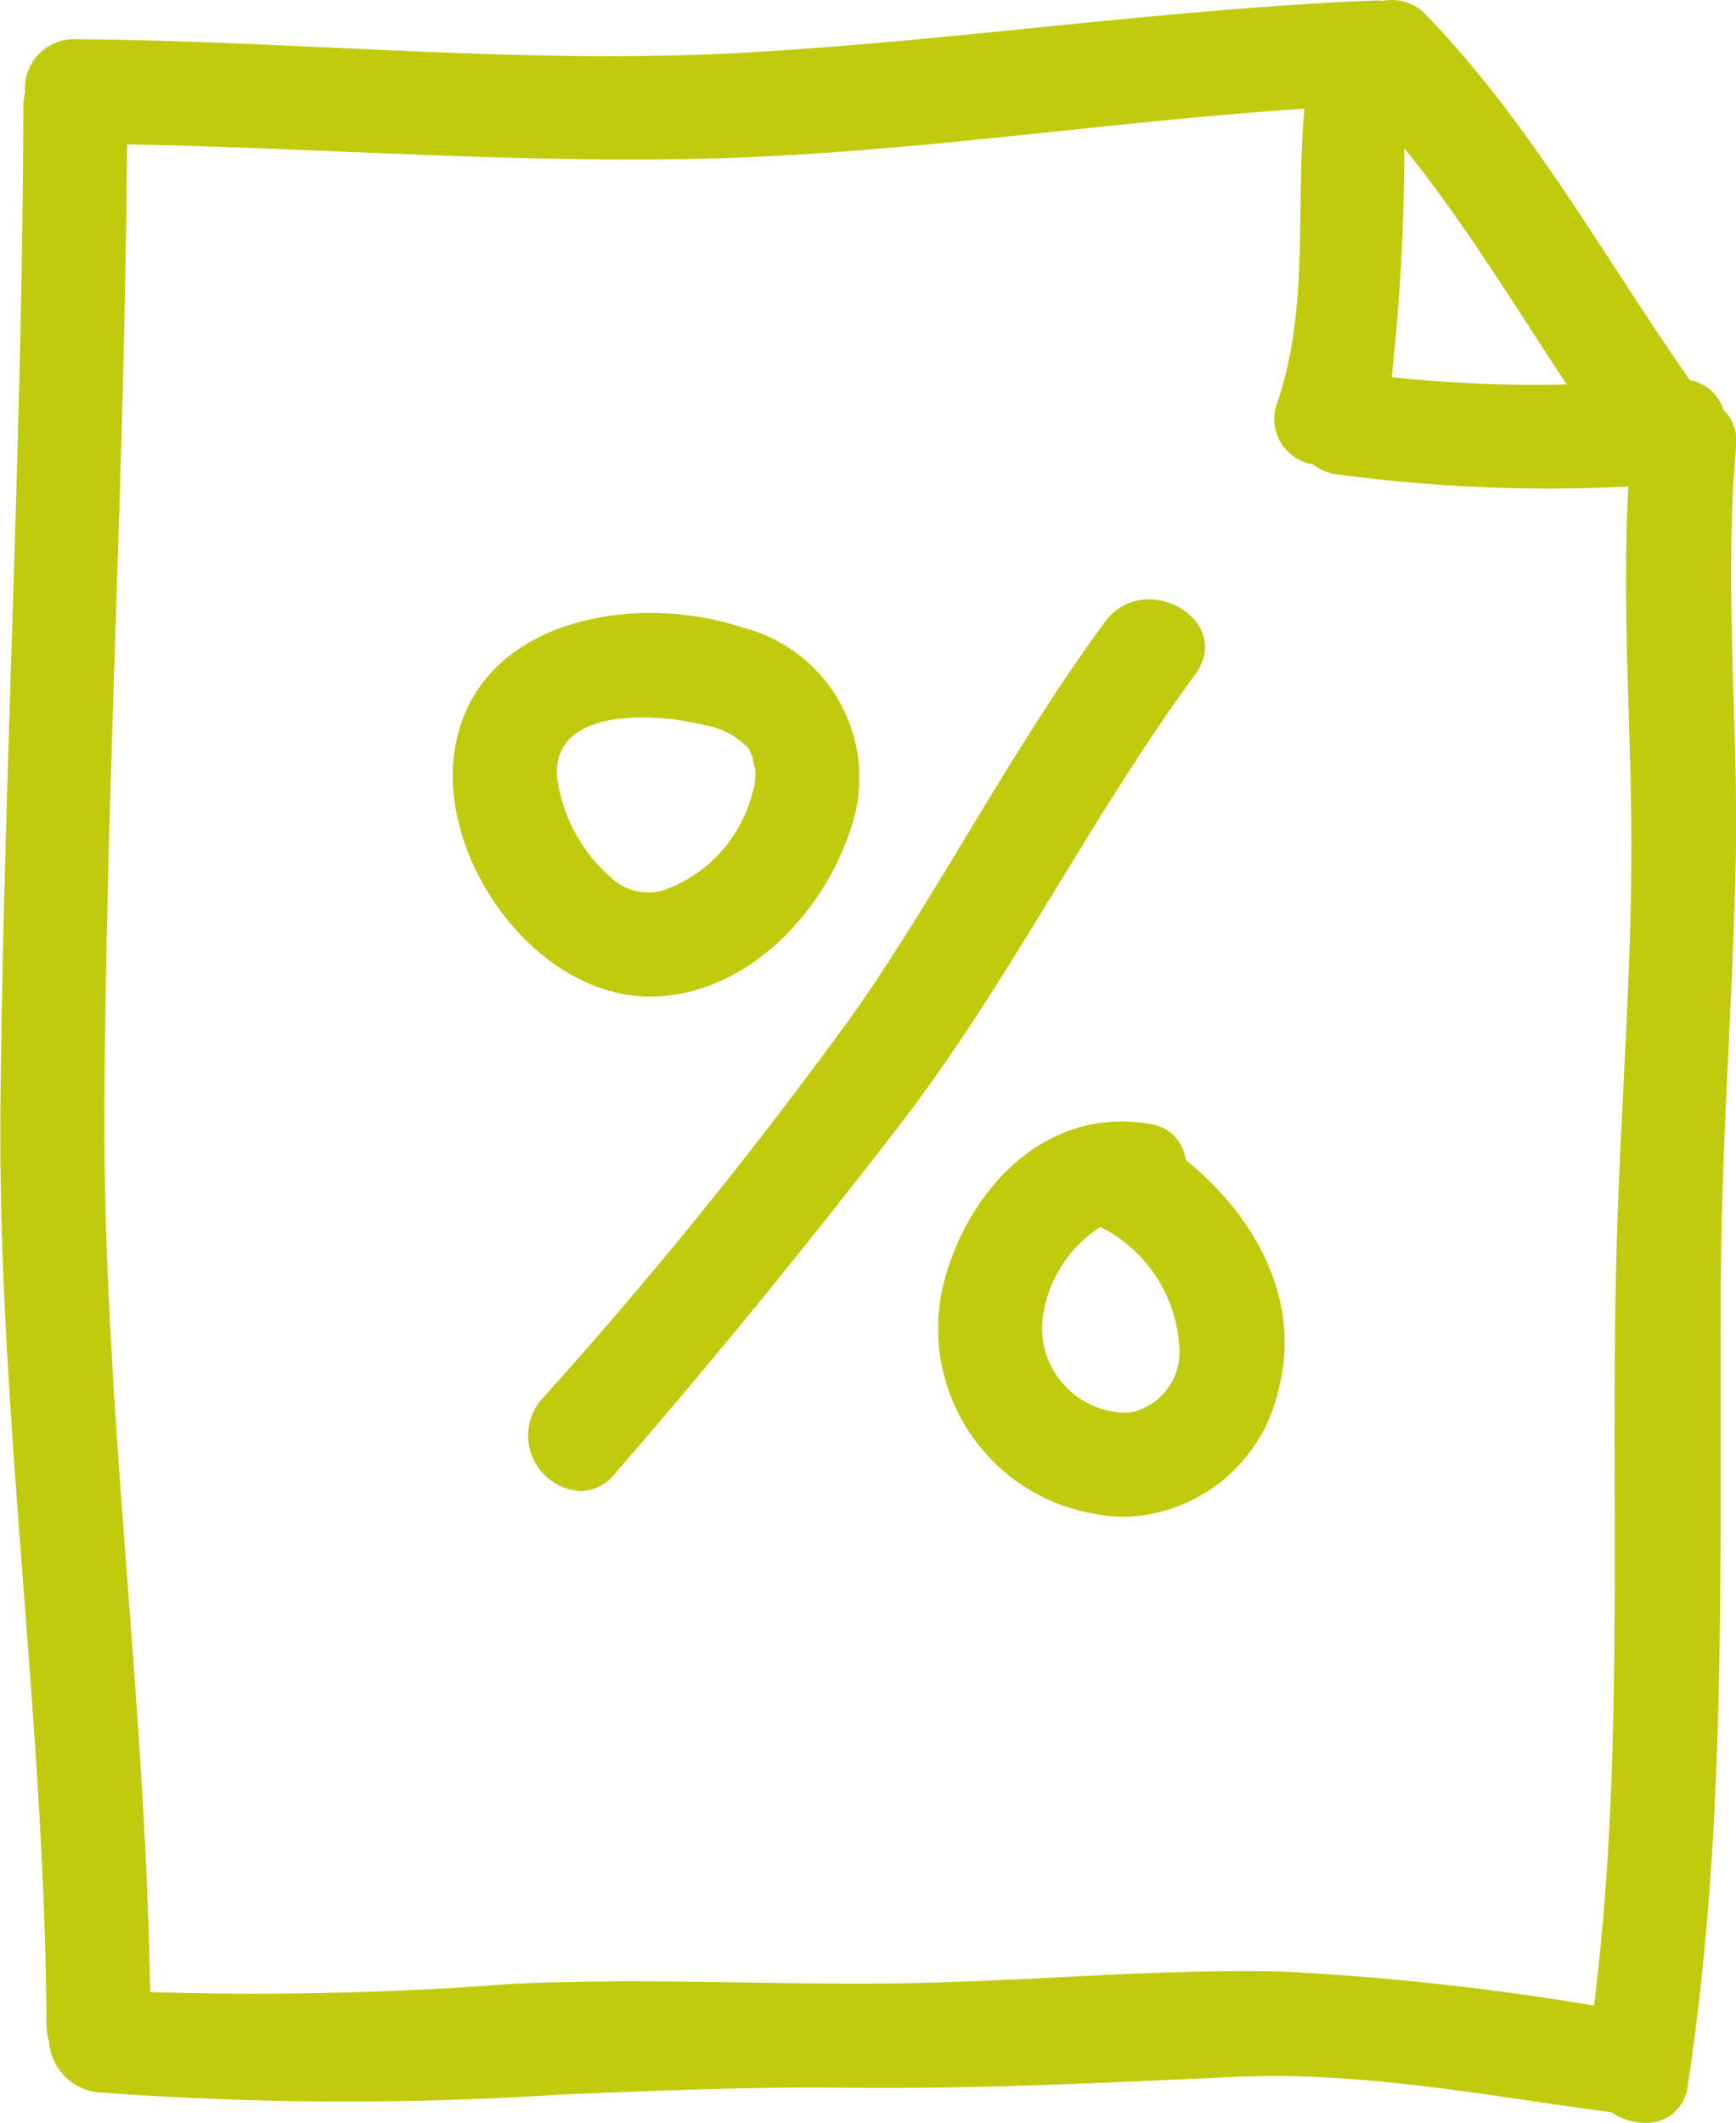 <svg xmlns="http://www.w3.org/2000/svg" width="49.071" height="60" viewBox="0 0 49.071 60">
  <path id="icon-benefit-booking" d="M-4878.922-897.572c-3.537-.471-7.05-1.161-10.635-1-3.664.165-7.335.349-11,.307-2.668-.03-5.361.081-8.058.192a94.246,94.246,0,0,1-13.068-.062h0a1.551,1.551,0,0,1-1.4-1.441,1.568,1.568,0,0,1-.072-.472c-.046-8.736-1.4-17.4-1.3-26.135.1-9.359.622-18.71.646-28.07a1.611,1.611,0,0,1,.049-.4,1.39,1.39,0,0,1,1.426-1.512c6.353.045,12.726.741,19.08.371,5.893-.343,11.741-1.225,17.641-1.464a1.683,1.683,0,0,1,.247.008,1.318,1.318,0,0,1,1.231.424c2.962,3.071,5.005,6.825,7.435,10.3a1.211,1.211,0,0,1,.946.834,1.239,1.239,0,0,1,.358,1.057c-.345,3.91.07,7.779-.009,11.689-.079,3.882-.391,7.76-.42,11.643-.057,7.634.224,15.394-.935,22.96h0a1.162,1.162,0,0,1-1.2,1.07A1.736,1.736,0,0,1-4878.922-897.572Zm-9.414-3.984a76.674,76.674,0,0,1,8.925.968c.907-7.23.424-14.6.651-21.864.122-3.894.45-7.8.4-11.692-.036-3.141-.255-6.246-.08-9.378a44.6,44.6,0,0,1-8.236-.345,1.324,1.324,0,0,1-.677-.281,1.3,1.3,0,0,1-1.009-1.753c.912-2.675.507-5.531.765-8.3-5.625.369-11.212,1.266-16.85,1.409-5.483.139-10.953-.3-16.43-.4-.061,9.007-.58,18.005-.641,27.012-.057,8.427,1.164,16.786,1.292,25.21a95.426,95.426,0,0,0,10.176-.227c2.21-.109,4.41-.076,6.611-.043,1.364.02,2.729.041,4.1.027,3.354-.032,6.73-.35,10.084-.35Q-4888.794-901.564-4888.336-901.556Zm8.152-44.853c-1.491-2.255-2.893-4.576-4.589-6.674a61.316,61.316,0,0,1-.355,6.468A37.341,37.341,0,0,0-4880.184-946.409Zm-13.251,31.939a5.316,5.316,0,0,1-4.379-6.459c.662-2.685,2.867-5.073,5.807-4.582h0a1.175,1.175,0,0,1,1.056,1.023c1.931,1.558,3.292,3.929,2.623,6.487a4.583,4.583,0,0,1-4.352,3.6A4.508,4.508,0,0,1-4893.436-914.47Zm-1.572-5.443a2.4,2.4,0,0,0,2.448,2.57,1.739,1.739,0,0,0,1.43-1.782,4.067,4.067,0,0,0-2.232-3.47h0A3.606,3.606,0,0,0-4895.007-919.914Zm-14.171,2.213a131.4,131.4,0,0,0,8.986-11.135c2.438-3.548,4.4-7.39,6.957-10.861,1.115-1.515,3.677-.046,2.548,1.489-3,4.081-5.223,8.657-8.314,12.681q-3.9,5.076-8.091,9.911h0a1.268,1.268,0,0,1-.971.486A1.573,1.573,0,0,1-4909.179-917.7Zm-2.455-18.256c.5-3.814,5.082-4.612,8.164-3.577a4.378,4.378,0,0,1,3.064,5.635c-.756,2.39-2.9,4.7-5.548,4.791l-.141,0C-4909.3-929.105-4912.036-932.914-4911.633-935.957Zm2.916.685a4.561,4.561,0,0,0,1.526,2.809,1.544,1.544,0,0,0,1.455.36,3.954,3.954,0,0,0,2.528-2.734,1.7,1.7,0,0,0,.073-.8c.018.2-.036-.1-.069-.255-.029-.054-.1-.223-.115-.239a2.259,2.259,0,0,0-1.256-.653q-.135-.034-.286-.064l-.169-.031-.083-.016a7.512,7.512,0,0,0-1.216-.1C-4907.6-936.993-4908.844-936.607-4908.718-935.271Z" transform="translate(4924.469 957.273)" fill="#c0cb0d"/>
</svg>
